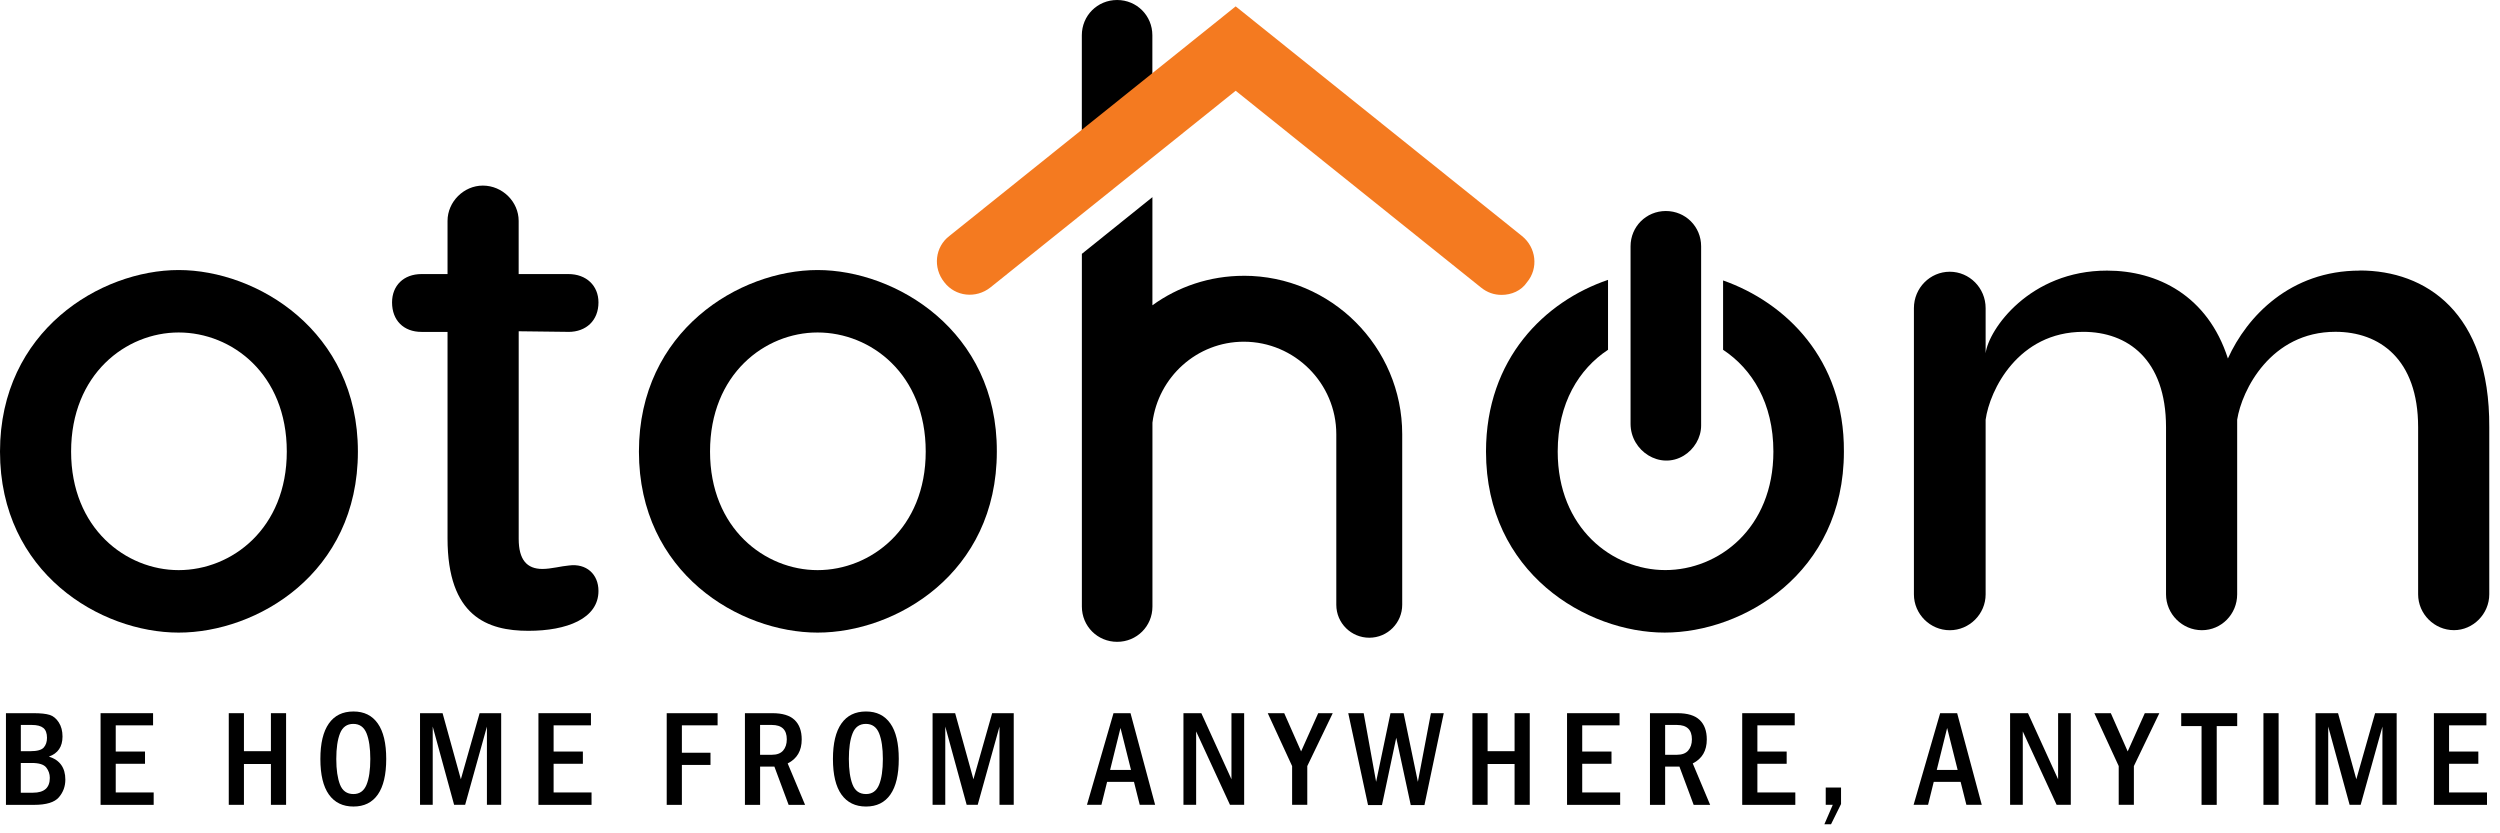 <svg width="219" height="73" viewBox="0 0 219 73" fill="none" xmlns="http://www.w3.org/2000/svg">
<g clip-path="url(#clip0_319_15)">
<path d="M15.651 23.655C8.815 23.655 0 28.974 0 39.56C0 50.197 8.815 55.416 15.651 55.416C22.49 55.416 31.352 50.249 31.352 39.56C31.352 28.977 22.487 23.655 15.651 23.655ZM15.651 49.943C11.042 49.943 6.229 46.297 6.229 39.557C6.229 32.771 11.042 29.125 15.651 29.125C20.313 29.125 25.123 32.771 25.123 39.557C25.123 46.294 20.31 49.943 15.651 49.943Z" fill="black"/>
<path d="M49.791 29.075C51.361 29.075 52.426 28.062 52.426 26.492C52.426 25.023 51.364 24.008 49.791 24.008H45.435V19.349C45.435 17.676 44.017 16.258 42.295 16.258C40.625 16.258 39.204 17.676 39.204 19.349V24.008H36.927C35.356 24.008 34.344 25.02 34.344 26.492C34.344 28.062 35.356 29.075 36.927 29.075H39.204V47.157C39.204 53.993 42.697 55.26 46.297 55.26C49.639 55.26 52.426 54.198 52.426 51.766C52.426 50.298 51.364 49.335 49.843 49.536C49.183 49.589 48.273 49.84 47.514 49.84C46.148 49.84 45.438 49.028 45.438 47.204V29.019L49.794 29.072L49.791 29.075Z" fill="black"/>
<path d="M71.621 23.655C64.782 23.655 55.97 28.974 55.97 39.56C55.97 50.197 64.782 55.416 71.621 55.416C78.46 55.416 87.322 50.249 87.322 39.56C87.371 28.977 78.457 23.655 71.621 23.655ZM71.621 49.943C67.012 49.943 62.199 46.297 62.199 39.557C62.199 32.771 67.012 29.125 71.621 29.125C76.282 29.125 81.093 32.771 81.093 39.557C81.093 46.294 76.279 49.943 71.621 49.943Z" fill="black"/>
<path d="M206.711 23.705C200.634 23.705 196.834 27.706 195.164 31.405C193.392 25.885 188.985 23.705 184.577 23.705C177.791 23.705 174.195 28.871 173.941 30.946V26.994C173.941 25.222 172.522 23.804 170.8 23.804C169.078 23.804 167.659 25.222 167.659 26.994V52.068C167.659 53.79 169.078 55.208 170.8 55.208C172.522 55.208 173.941 53.79 173.941 52.068V36.769C174.294 34.186 176.778 29.069 182.499 29.069C186.349 29.069 189.744 31.448 189.744 37.426V52.064C189.744 53.786 191.162 55.205 192.884 55.205C194.61 55.205 195.976 53.786 195.976 52.064V37.426V36.766C196.381 34.183 198.912 29.066 204.586 29.066C208.436 29.066 211.828 31.445 211.828 37.423V52.061C211.828 53.783 213.247 55.202 214.969 55.202C216.641 55.202 218.06 53.783 218.06 52.061V37.423C218.113 27.344 212.488 23.695 206.714 23.695" fill="black"/>
<path d="M108.954 24.16C105.965 24.16 103.181 25.123 100.951 26.743V17.271L94.772 22.237V53.133C94.772 54.855 96.141 56.224 97.863 56.224C99.585 56.224 100.954 54.858 100.954 53.133V37.027C101.459 33.025 104.854 29.934 108.958 29.934C113.415 29.934 117.06 33.579 117.06 38.036V52.978C117.06 54.598 118.377 55.865 119.947 55.865C121.567 55.865 122.834 54.549 122.834 52.978V38.036C122.834 30.389 116.602 24.157 108.954 24.157" fill="black"/>
<path d="M150.942 24.565V30.642C153.476 32.315 155.349 35.304 155.349 39.557C155.349 46.293 150.536 49.939 145.878 49.939C141.269 49.939 136.455 46.293 136.455 39.557C136.455 35.301 138.329 32.315 140.863 30.642V24.516C135.343 26.39 130.174 31.404 130.174 39.56C130.174 50.196 138.989 55.415 145.825 55.415C152.664 55.415 161.526 50.249 161.526 39.56C161.578 31.454 156.409 26.492 150.939 24.565" fill="black"/>
<path d="M147.499 39.913C148.409 39.356 149.019 38.343 149.019 37.277V21.577C149.019 19.854 147.65 18.485 145.928 18.485C144.206 18.485 142.837 19.854 142.837 21.577V37.126C142.837 39.507 145.42 41.177 147.499 39.913Z" fill="black"/>
<path d="M94.768 3.091V18.284L100.947 13.319V3.091C100.947 1.369 99.581 0 97.859 0C96.133 0 94.768 1.366 94.768 3.091Z" fill="black"/>
<path d="M131.544 25.832C130.884 25.832 130.277 25.628 129.719 25.173L108.245 7.951L86.768 25.173C85.501 26.186 83.676 25.984 82.716 24.717C81.703 23.451 81.905 21.626 83.171 20.666L108.245 0.558L133.315 20.666C134.582 21.679 134.783 23.503 133.771 24.717C133.263 25.476 132.402 25.832 131.54 25.832" fill="#F47A20"/>
<path d="M0.521 62.475H2.949C3.562 62.475 4.027 62.524 4.343 62.623C4.662 62.722 4.928 62.939 5.148 63.28C5.368 63.618 5.476 64.033 5.476 64.519C5.476 65.411 5.077 65.996 4.284 66.278C5.244 66.579 5.724 67.254 5.724 68.295C5.724 68.886 5.535 69.403 5.157 69.843C4.779 70.283 4.055 70.506 2.983 70.506H0.521V62.478V62.475ZM1.821 65.804H2.664C3.256 65.804 3.646 65.696 3.835 65.479C4.024 65.262 4.117 64.98 4.117 64.633C4.117 64.231 4.008 63.94 3.794 63.766C3.578 63.593 3.246 63.506 2.794 63.506H1.825V65.804H1.821ZM1.821 69.441H2.893C3.875 69.441 4.364 69.007 4.364 68.14C4.364 67.802 4.259 67.502 4.052 67.235C3.844 66.969 3.42 66.836 2.782 66.836H1.821V69.441Z" fill="black"/>
<path d="M8.81 62.475H13.409V63.54H10.138V65.835H12.703V66.907H10.138V69.419H13.462V70.506H8.81V62.478V62.475Z" fill="black"/>
<path d="M20.04 62.475H21.369V65.804H23.732V62.475H25.061V70.503H23.732V66.926H21.369V70.503H20.04V62.475Z" fill="black"/>
<path d="M33.833 66.486C33.833 67.858 33.588 68.896 33.099 69.599C32.609 70.302 31.897 70.652 30.965 70.652C30.032 70.652 29.311 70.302 28.812 69.602C28.313 68.902 28.065 67.864 28.065 66.486C28.065 65.108 28.313 64.085 28.806 63.382C29.298 62.679 30.017 62.326 30.958 62.326C31.9 62.326 32.6 62.676 33.093 63.376C33.588 64.076 33.833 65.114 33.833 66.486ZM32.439 66.486C32.439 65.532 32.327 64.782 32.108 64.234C31.884 63.686 31.497 63.413 30.946 63.413C30.395 63.413 30.008 63.689 29.788 64.237C29.568 64.785 29.459 65.535 29.459 66.486C29.459 67.437 29.568 68.165 29.781 68.722C29.998 69.28 30.392 69.559 30.965 69.559C31.5 69.559 31.881 69.289 32.104 68.75C32.327 68.211 32.439 67.456 32.439 66.486Z" fill="black"/>
<path d="M36.797 62.475H38.77L40.371 68.264L42.013 62.475H43.903V70.503H42.654V63.652L40.746 70.503H39.78L37.906 63.645V70.503H36.794V62.475H36.797Z" fill="black"/>
<path d="M47.167 62.475H51.767V63.54H48.496V65.835H51.06V66.907H48.496V69.419H51.819V70.506H47.167V62.478V62.475Z" fill="black"/>
<path d="M58.401 62.475H62.862V63.54H59.733V65.941H62.239V67.006H59.733V70.506H58.404V62.478L58.401 62.475Z" fill="black"/>
<path d="M65.253 62.475H67.672C68.546 62.475 69.193 62.673 69.608 63.069C70.023 63.466 70.23 64.033 70.23 64.776C70.23 65.764 69.822 66.464 69.001 66.876L70.525 70.506H69.084L67.836 67.152H66.585V70.506H65.256V62.478L65.253 62.475ZM66.582 63.503V66.12H67.601C68.056 66.12 68.391 65.996 68.604 65.746C68.818 65.495 68.923 65.166 68.923 64.764C68.923 63.924 68.487 63.506 67.613 63.506H66.585L66.582 63.503Z" fill="black"/>
<path d="M78.733 66.486C78.733 67.858 78.489 68.896 77.999 69.599C77.51 70.302 76.797 70.652 75.865 70.652C74.933 70.652 74.211 70.302 73.712 69.602C73.214 68.902 72.966 67.864 72.966 66.486C72.966 65.108 73.214 64.085 73.706 63.382C74.199 62.679 74.917 62.326 75.859 62.326C76.8 62.326 77.5 62.676 77.993 63.376C78.489 64.076 78.733 65.114 78.733 66.486ZM77.339 66.486C77.339 65.532 77.228 64.782 77.008 64.234C76.785 63.686 76.398 63.413 75.846 63.413C75.295 63.413 74.908 63.689 74.688 64.237C74.468 64.785 74.36 65.535 74.36 66.486C74.36 67.437 74.468 68.165 74.682 68.722C74.899 69.28 75.292 69.559 75.865 69.559C76.401 69.559 76.782 69.289 77.005 68.75C77.228 68.211 77.339 67.456 77.339 66.486Z" fill="black"/>
<path d="M81.697 62.475H83.671L85.272 68.264L86.913 62.475H88.803V70.503H87.555V63.652L85.647 70.503H84.68L82.806 63.645V70.503H81.694V62.475H81.697Z" fill="black"/>
<path d="M97.543 62.475H99.033L101.189 70.503H99.841L99.336 68.49H96.982L96.484 70.503H95.217L97.543 62.475ZM99.076 67.446L98.156 63.769L97.246 67.446H99.079H99.076Z" fill="black"/>
<path d="M103.67 62.475H105.237L107.876 68.264V62.475H108.988V70.503H107.746L104.782 64.073V70.503H103.67V62.475Z" fill="black"/>
<path d="M111.055 62.475H112.498L113.976 65.823L115.475 62.475H116.748L114.518 67.108V70.503H113.189V67.108L111.055 62.475Z" fill="black"/>
<path d="M118.111 62.475H119.458L120.548 68.487L121.806 62.475H122.958L124.206 68.487L125.349 62.475H126.473L124.782 70.522H123.581L122.311 64.627L121.062 70.522H119.839L118.107 62.475H118.111Z" fill="black"/>
<path d="M128.985 62.475H130.314V65.804H132.677V62.475H134.006V70.503H132.677V66.926H130.314V70.503H128.985V62.475Z" fill="black"/>
<path d="M137.273 62.475H141.873V63.54H138.602V65.835H141.167V66.907H138.602V69.419H141.926V70.506H137.273V62.478V62.475Z" fill="black"/>
<path d="M144.537 62.475H146.956C147.83 62.475 148.477 62.673 148.892 63.069C149.307 63.466 149.515 64.033 149.515 64.776C149.515 65.764 149.106 66.464 148.285 66.876L149.809 70.506H148.365L147.117 67.152H145.866V70.506H144.537V62.478V62.475ZM145.866 63.503V66.12H146.885C147.34 66.12 147.675 65.996 147.888 65.746C148.102 65.495 148.211 65.166 148.211 64.764C148.211 63.924 147.774 63.506 146.9 63.506H145.872L145.866 63.503Z" fill="black"/>
<path d="M152.618 62.475H157.218V63.54H153.947V65.835H156.512V66.907H153.947V69.419H157.27V70.506H152.618V62.478V62.475Z" fill="black"/>
<path d="M159.934 68.985H161.275V70.432L160.399 72.204H159.816L160.551 70.503H159.934V68.985Z" fill="black"/>
<path d="M169.957 62.475H171.447L173.603 70.503H172.255L171.75 68.49H169.396L168.898 70.503H167.631L169.957 62.475ZM171.49 67.446L170.57 63.769L169.66 67.446H171.493H171.49Z" fill="black"/>
<path d="M176.084 62.475H177.651L180.29 68.264V62.475H181.402V70.503H180.16L177.196 64.073V70.503H176.084V62.475Z" fill="black"/>
<path d="M183.465 62.475H184.908L186.386 65.823L187.885 62.475H189.158L186.928 67.108V70.503H185.599V67.108L183.465 62.475Z" fill="black"/>
<path d="M191.072 62.475H195.979V63.605H194.185V70.506H192.856V63.605H191.075V62.475H191.072Z" fill="black"/>
<path d="M198.277 62.475H199.606V70.503H198.277V62.475Z" fill="black"/>
<path d="M202.84 62.475H204.813L206.414 68.264L208.059 62.475H209.948V70.503H208.7V63.652L206.792 70.503H205.826L203.952 63.645V70.503H202.84V62.475Z" fill="black"/>
<path d="M213.209 62.475H217.809V63.54H214.538V65.835H217.102V66.907H214.538V69.419H217.861V70.506H213.209V62.478V62.475Z" fill="black"/>
</g>
<defs>
<clipPath id="clip0_319_15">
<rect width="219" height="73" fill="white"/>
</clipPath>
</defs>
</svg>
